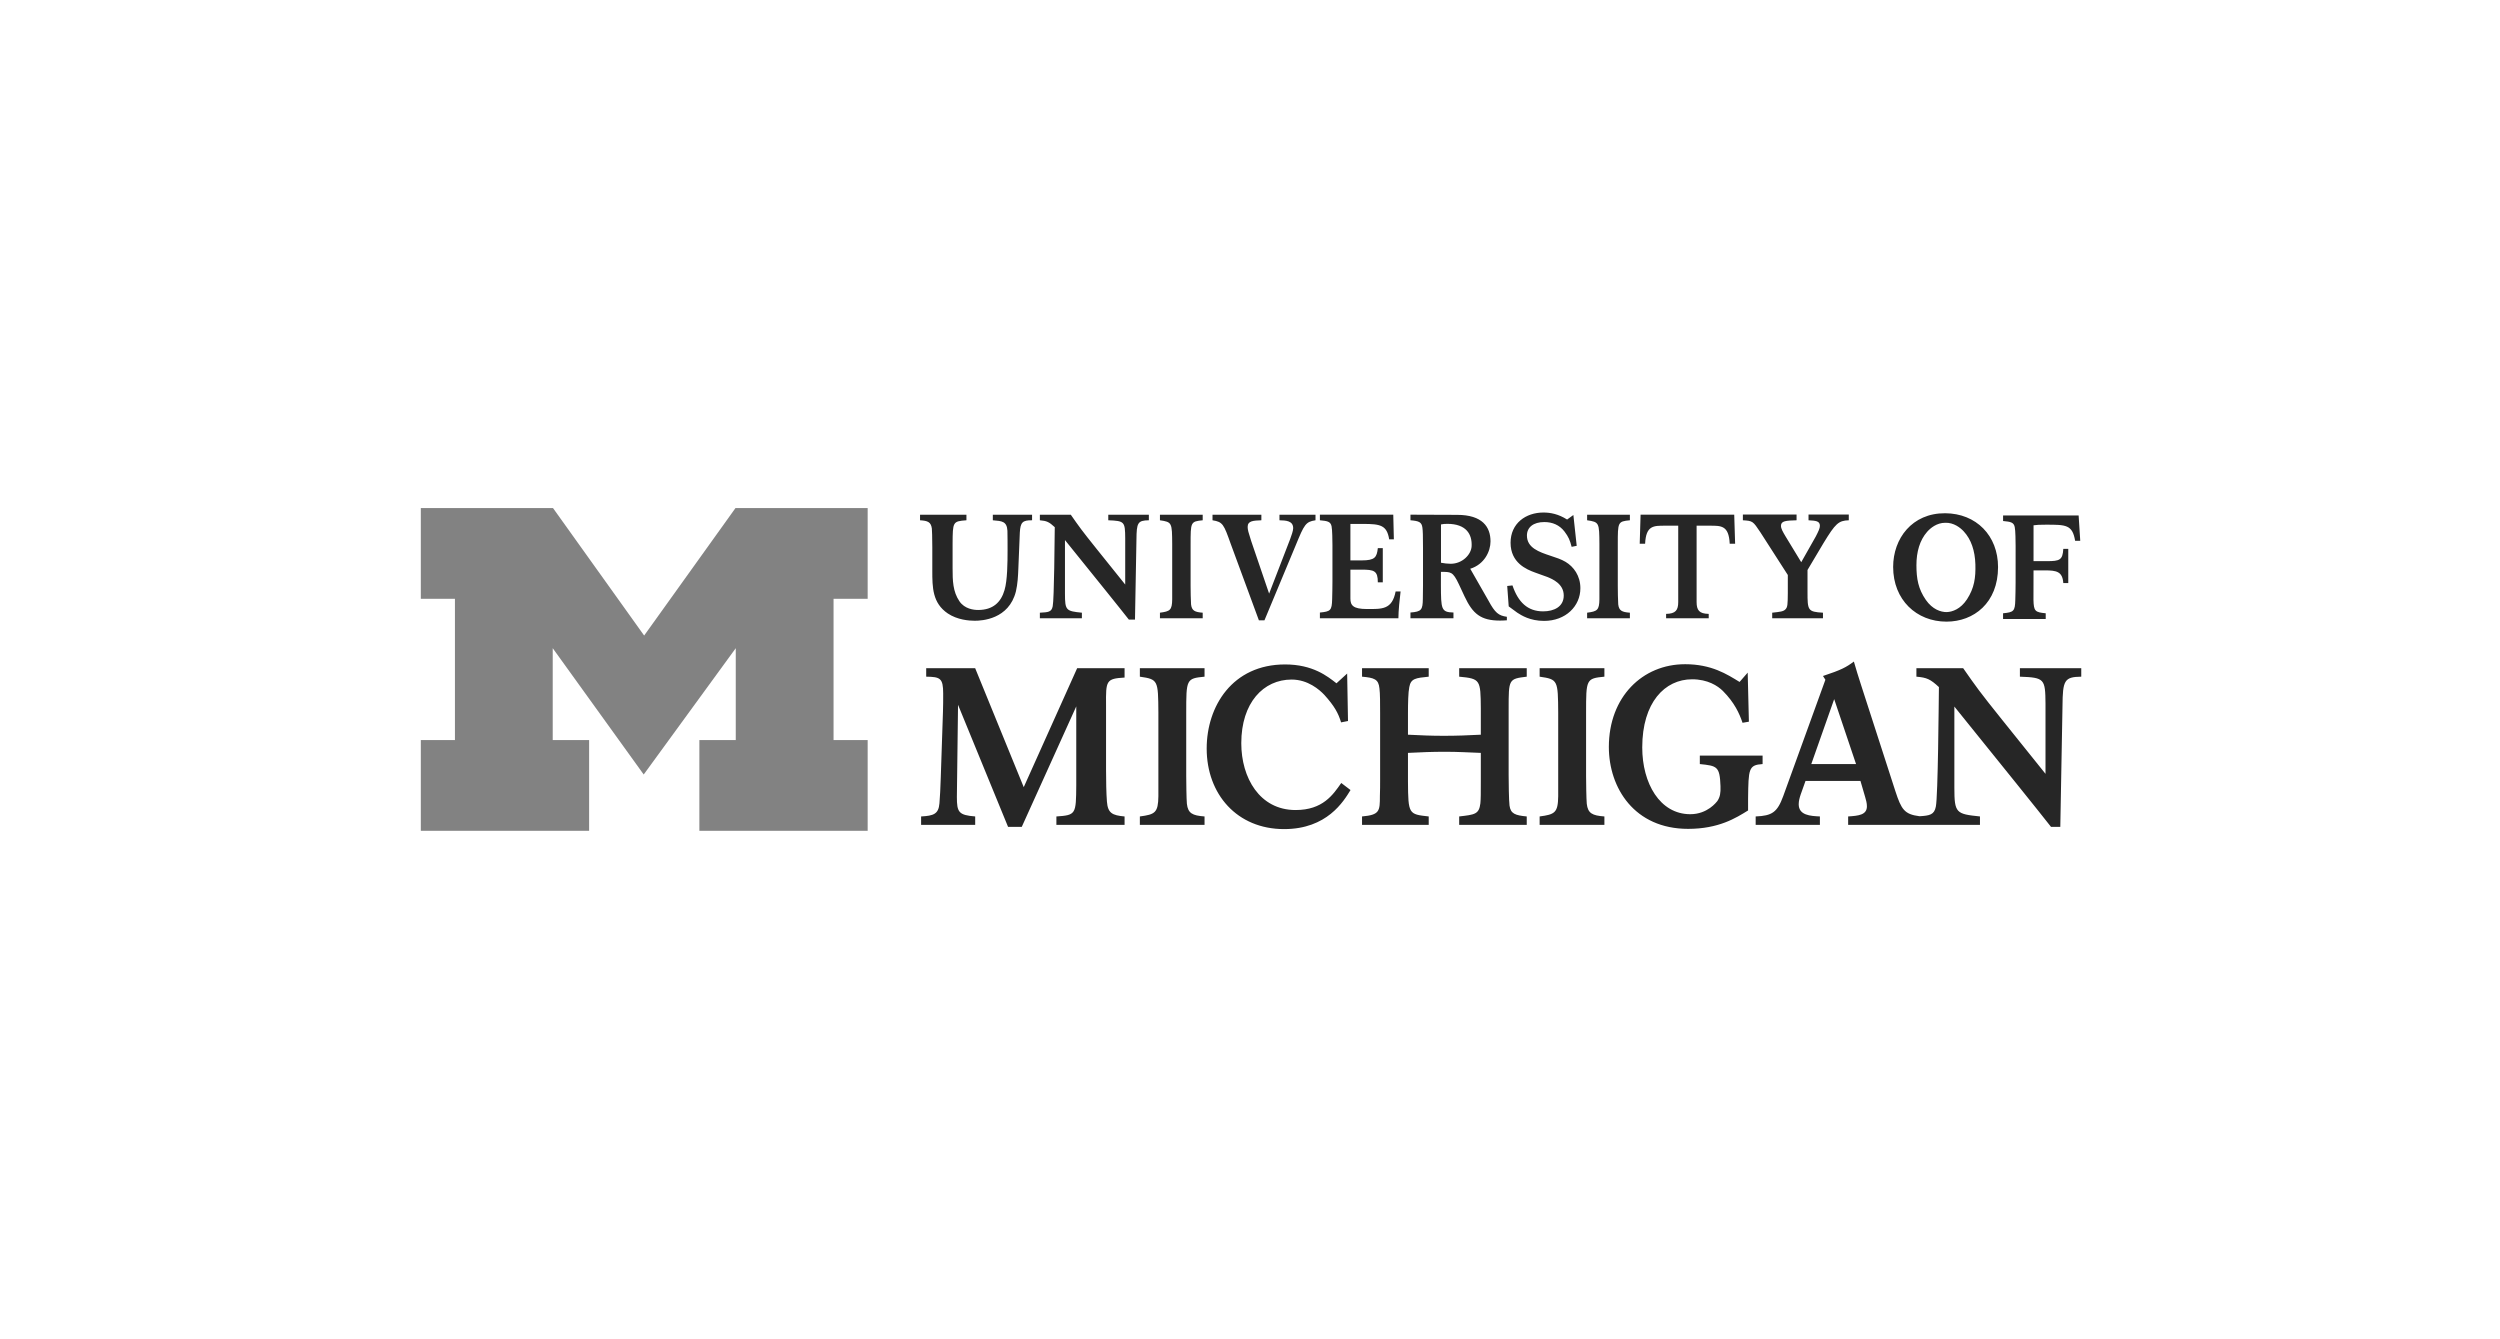 <svg width="224" height="120" viewBox="0 0 224 120" fill="none" xmlns="http://www.w3.org/2000/svg">
<path d="M57.676 69.396L49.524 58.078V66.31H52.785V74.439H37.705V66.31H40.762V53.654H37.705V45.524H49.55L57.716 56.945L65.898 45.524H77.743V53.654H74.686V66.31H77.743V74.439H62.664V66.31H65.924V58.078L57.676 69.396Z" fill="#828282"/>
<path d="M138.292 45.922C136.71 45.922 135.347 46.894 135.347 48.629C135.347 50.43 136.774 51.021 137.534 51.297C137.9 51.442 138.292 51.56 138.66 51.703C139.104 51.889 140.111 52.308 140.111 53.359C140.111 54.359 139.249 54.778 138.266 54.778C136.88 54.778 136.028 53.963 135.517 52.453L135.046 52.504L135.18 54.332L135.95 54.898C136.315 55.134 137.088 55.633 138.344 55.633C140.293 55.633 141.602 54.307 141.602 52.704C141.602 51.587 141 50.772 140.267 50.338C139.889 50.115 139.458 49.969 138.934 49.8C137.9 49.457 136.813 49.087 136.813 47.984C136.813 47.248 137.389 46.776 138.37 46.776C139.103 46.776 139.731 47.044 140.176 47.622C140.542 48.11 140.661 48.391 140.818 48.996L141.273 48.905L140.974 46.145L140.412 46.551C139.628 46.052 138.908 45.922 138.292 45.922L138.292 45.922ZM174.281 45.987C171.314 45.972 169.626 48.26 169.626 50.796C169.626 53.754 171.724 55.699 174.406 55.699C176.853 55.699 179.025 54.017 179.025 50.81C179.025 47.997 177.075 46 174.281 45.986L174.281 45.987ZM156.162 46.105V46.617C157.051 46.67 157.064 46.696 157.731 47.695L160.188 51.52V53.148C160.176 54.161 160.176 54.398 159.966 54.608C159.782 54.792 159.508 54.819 158.789 54.898V55.398H163.338V54.898C161.966 54.819 161.953 54.688 161.953 53.005V51.071L163.39 48.654C164.449 46.92 164.723 46.644 165.651 46.617V46.105H162.044V46.617C162.685 46.657 163.063 46.67 163.063 47.117C163.063 47.328 162.934 47.604 162.697 48.064L161.391 50.373L159.979 48.05C159.744 47.655 159.575 47.366 159.575 47.117C159.575 46.67 160.005 46.644 160.972 46.617V46.105H156.162L156.162 46.105ZM126.377 46.115V46.616C127.135 46.68 127.384 46.773 127.449 47.285C127.488 47.587 127.501 47.98 127.501 49.096V52.453C127.501 52.835 127.5 53.267 127.487 53.648C127.474 54.645 127.37 54.805 126.377 54.881V55.398H130.23V54.881C129.119 54.858 129.118 54.571 129.105 52.442L129.107 51.237C129.983 51.251 130.165 51.178 130.714 52.346L131.224 53.438C131.957 55 132.676 55.605 134.414 55.605C134.623 55.605 134.818 55.593 135.015 55.579V55.264C134.269 55.161 133.957 54.91 133.368 53.819L131.734 50.961C133.001 50.566 133.55 49.403 133.55 48.508C133.55 47.221 132.832 46.131 130.558 46.131L126.377 46.115L126.377 46.115ZM118.263 46.116V46.616C118.93 46.683 119.217 46.721 119.309 47.154C119.374 47.443 119.387 48.468 119.387 48.836V52.098C119.387 52.347 119.374 53.465 119.361 53.688C119.335 54.701 119.217 54.792 118.263 54.884V55.398H125.297C125.297 54.728 125.414 53.623 125.493 52.993H125.048C124.733 54.649 123.806 54.568 122.471 54.568C121.243 54.568 120.996 54.24 120.996 53.634V51.04H121.989C123.127 51.04 123.453 51.138 123.453 52.178H123.898V49.114H123.453C123.362 49.942 123.192 50.212 122.002 50.212H120.996V46.943H122.133C123.7 46.943 124.263 47.062 124.471 48.324H124.89L124.837 46.116H118.263L118.263 46.116ZM146.996 46.116L146.918 48.719H147.402C147.48 47.063 148.171 47.102 149.217 47.102H150.369V53.937C150.369 54.675 150.134 54.991 149.283 55.004V55.398H153.101L153.1 55.004C152.25 54.991 152.016 54.675 152.016 53.937V47.102H153.165C154.212 47.102 154.904 47.063 154.982 48.719H155.467L155.387 46.116H146.995H146.996ZM82.436 46.119V46.617C83.129 46.657 83.416 46.776 83.494 47.355C83.52 47.591 83.521 48.036 83.534 49.035V51.137C83.534 52.637 83.547 54.031 84.919 54.964C85.782 55.543 86.827 55.619 87.338 55.619C87.978 55.619 90.397 55.49 91.025 52.993C91.181 52.322 91.219 51.624 91.245 50.916C91.258 50.522 91.363 47.946 91.376 47.721C91.429 46.803 91.612 46.605 92.474 46.617V46.119H88.957V46.617C89.782 46.684 90.212 46.709 90.265 47.55C90.278 47.853 90.278 48.957 90.278 49.3C90.278 50.377 90.266 52.006 90.005 52.873C89.691 53.964 88.966 54.654 87.646 54.654C87.24 54.654 86.437 54.565 85.965 53.874C85.373 53.003 85.352 52.032 85.352 50.902V48.72C85.365 46.749 85.364 46.709 86.592 46.617V46.119H82.436L82.436 46.119ZM93.172 46.119V46.617C93.787 46.67 93.996 46.763 94.507 47.235C94.494 48.195 94.454 53.701 94.323 54.319C94.219 54.844 93.931 54.858 93.172 54.898V55.398H96.937V54.898C95.525 54.755 95.421 54.702 95.421 53.202V48.39L99.067 52.913C99.485 53.426 99.904 53.953 100.322 54.478L101.145 55.516H101.695L101.826 48.353C101.84 46.841 101.93 46.63 102.937 46.617V46.119H99.302V46.617C100.767 46.67 100.806 46.749 100.819 48.222V52.375L98.244 49.167C96.885 47.472 96.715 47.222 95.943 46.119H93.172L93.172 46.119ZM103.931 46.119V46.617C105.015 46.776 105.016 46.827 105.029 48.76V52.518V53.702C105.016 54.675 104.831 54.779 103.931 54.898V55.398H107.762V54.898C107.045 54.845 106.783 54.714 106.718 54.149C106.692 53.873 106.678 52.834 106.678 52.504V48.76C106.678 46.775 106.678 46.724 107.762 46.617V46.119H103.931H103.931ZM108.641 46.119V46.617C109.569 46.763 109.647 46.973 110.274 48.734L112.797 55.582H113.294L116.105 48.837C116.863 46.999 116.981 46.749 117.869 46.617V46.119H114.64V46.617C115.215 46.63 115.869 46.656 115.869 47.327C115.869 47.563 115.712 47.984 115.594 48.312L113.713 53.188L112.105 48.471C111.857 47.695 111.79 47.471 111.79 47.209C111.79 46.67 112.274 46.644 113.019 46.617V46.119H108.641L108.641 46.119ZM142.206 46.119V46.617C143.292 46.776 143.293 46.827 143.307 48.76V52.518V53.702C143.293 54.675 143.109 54.779 142.206 54.898V55.398H146.038V54.898C145.32 54.845 145.058 54.714 144.993 54.149C144.967 53.873 144.954 52.834 144.954 52.504V48.76C144.954 46.775 144.953 46.724 146.038 46.617V46.119H142.206H142.206ZM179.476 46.185V46.683C180.142 46.748 180.429 46.789 180.52 47.221C180.587 47.511 180.599 48.536 180.599 48.905L180.598 52.166C180.598 52.415 180.585 53.531 180.571 53.754C180.546 54.765 180.427 54.858 179.474 54.95V55.462H183.296V54.95C182.342 54.858 182.225 54.765 182.198 53.754L182.204 51.106H183.225C184.256 51.106 184.805 51.205 184.871 52.243H185.317V49.18H184.871C184.818 50.18 184.545 50.279 183.421 50.279H182.204L182.205 47.066C182.533 47.025 182.716 47.012 183.305 47.012C185.109 47.012 185.69 47.004 185.932 48.458H186.39L186.245 46.185H179.476L179.476 46.185ZM174.294 46.84C175.063 46.816 175.649 47.287 175.946 47.607C176.625 48.334 176.957 49.361 176.994 50.558C177.03 51.766 176.896 52.69 176.243 53.698C175.673 54.568 174.938 54.829 174.416 54.844C173.895 54.844 173.154 54.608 172.557 53.754C171.875 52.767 171.712 51.85 171.712 50.639C171.712 49.443 172.012 48.403 172.668 47.655C172.956 47.327 173.525 46.84 174.294 46.84V46.84ZM129.675 46.936C131.374 46.936 131.914 47.868 131.857 48.946C131.819 49.689 131.025 50.517 129.975 50.514C129.714 50.514 129.361 50.473 129.113 50.422V46.99C129.296 46.95 129.44 46.937 129.675 46.937L129.675 46.936ZM166.107 59.275C165.415 59.794 164.96 60.032 163.339 60.568L163.555 60.907L159.78 71.325C159.245 72.794 158.771 73.094 157.308 73.154V73.91H163.063V73.154C162.213 73.115 161.164 73.055 161.164 72.06C161.164 71.764 161.243 71.484 161.342 71.185L161.774 69.972H166.697L167.116 71.405C167.195 71.663 167.275 71.962 167.275 72.24C167.275 73.016 166.542 73.094 165.594 73.154V73.91H171.71H172.118H177.405V73.154C175.269 72.935 175.111 72.856 175.111 70.59V63.308L180.627 70.151C181.261 70.928 181.892 71.722 182.525 72.517L183.772 74.089H184.603L184.8 63.253C184.819 60.968 184.958 60.647 186.481 60.63V59.873H180.983V60.63C183.198 60.709 183.257 60.828 183.277 63.054V69.336L179.382 64.484C177.325 61.919 177.068 61.543 175.902 59.873H171.71V60.63C172.64 60.709 172.956 60.848 173.727 61.563C173.706 63.014 173.647 71.344 173.45 72.28C173.307 72.999 172.908 73.081 171.991 73.135C170.629 72.962 170.361 72.525 169.825 70.887L166.741 61.343C166.425 60.349 166.385 60.23 166.107 59.275L166.107 59.275ZM150.971 59.514C147.179 59.514 144.153 62.436 144.153 66.928C144.153 70.605 146.449 74.266 151.254 74.266C153.995 74.266 155.543 73.291 156.628 72.616V71.561C156.664 68.897 156.664 68.54 157.928 68.46V67.704H152.304V68.46C153.853 68.621 154.093 68.659 154.156 70.447C154.177 71.065 154.12 71.402 153.871 71.78C153.8 71.86 152.998 72.953 151.45 72.953C148.727 72.953 147.145 70.19 147.145 66.97C147.145 62.932 149.173 60.865 151.611 60.865C153.017 60.865 153.907 61.451 154.37 61.908C155.419 62.963 155.848 63.927 156.131 64.762L156.701 64.663L156.594 60.267L155.866 61.103C154.727 60.407 153.355 59.513 150.971 59.513V59.514ZM115.144 59.534C110.43 59.534 108.119 63.274 108.119 67.07C108.119 71.167 110.845 74.287 115.052 74.287C118.903 74.287 120.387 71.801 121.007 70.788L120.176 70.155C119.443 71.208 118.527 72.579 116.085 72.579C112.853 72.579 111.219 69.676 111.219 66.593C111.219 62.953 113.211 60.888 115.728 60.888C117.193 60.888 118.226 61.801 118.659 62.259C119.56 63.253 119.917 63.908 120.161 64.725L120.781 64.603L120.705 60.349L119.747 61.224C118.94 60.59 117.624 59.534 115.145 59.534L115.144 59.534ZM82.987 59.873V60.63C84.232 60.648 84.509 60.748 84.509 62.138C84.509 62.636 84.51 63.312 84.49 63.77L84.293 69.654C84.272 70.429 84.213 71.603 84.174 71.98C84.094 72.935 83.659 73.095 82.531 73.154V73.91H87.377V73.154C85.894 73.036 85.736 72.777 85.736 71.405L85.84 63.15L90.323 74.089H91.549L96.433 63.292V70.352C96.412 72.957 96.413 73.036 94.653 73.155V73.91H100.762V73.155C99.655 73.055 99.26 72.856 99.181 71.822C99.122 71.106 99.102 69.914 99.102 68.959V63.174C99.082 60.986 99.101 60.807 100.762 60.709V59.873H96.512L91.727 70.53L87.376 59.873H82.987L82.987 59.873ZM102.131 59.873V60.63C103.772 60.868 103.771 60.947 103.791 63.869V69.556V71.343C103.771 72.816 103.496 72.976 102.131 73.154V73.91H107.927V73.154C106.84 73.075 106.443 72.875 106.345 72.02C106.305 71.604 106.286 70.032 106.286 69.534V63.869C106.286 60.867 106.286 60.788 107.927 60.63V59.873H102.131H102.131ZM122.038 59.873V60.63C123.125 60.728 123.519 60.847 123.598 61.681C123.658 62.119 123.659 63.034 123.659 63.949V69.834C123.659 70.33 123.659 70.828 123.639 71.325C123.639 72.676 123.619 73.015 122.038 73.154V73.91H128.013V73.154C126.214 72.956 126.174 72.957 126.154 70.033V67.459C127.361 67.398 128.301 67.359 129.507 67.359C130.653 67.359 131.574 67.419 132.681 67.459V70.033C132.681 71.047 132.681 71.584 132.642 71.98C132.522 72.957 132.146 72.993 130.743 73.154V73.91H136.796V73.154C135.768 73.055 135.352 72.917 135.253 72.179C135.194 71.764 135.174 69.993 135.174 69.437V63.511C135.174 60.848 135.174 60.828 136.796 60.63V59.873H130.743V60.63C132.641 60.808 132.661 60.907 132.681 63.471V65.829C131.494 65.888 130.555 65.928 129.368 65.928C128.202 65.928 127.36 65.888 126.154 65.829V63.889C126.154 63.053 126.174 62.019 126.273 61.563C126.412 60.788 126.846 60.749 128.013 60.63V59.873H122.038L122.038 59.873ZM137.951 59.873V60.63C139.594 60.868 139.595 60.947 139.615 63.869V69.556V71.343C139.595 72.816 139.317 72.976 137.951 73.154V73.91H143.754V73.154C142.668 73.075 142.274 72.875 142.175 72.02C142.134 71.604 142.113 70.032 142.113 69.534V63.869C142.113 60.867 142.113 60.788 143.754 60.63V59.873H137.951ZM164.343 62.642L166.302 68.461H162.291L164.343 62.642H164.343Z" fill="#262626"/>
</svg>
